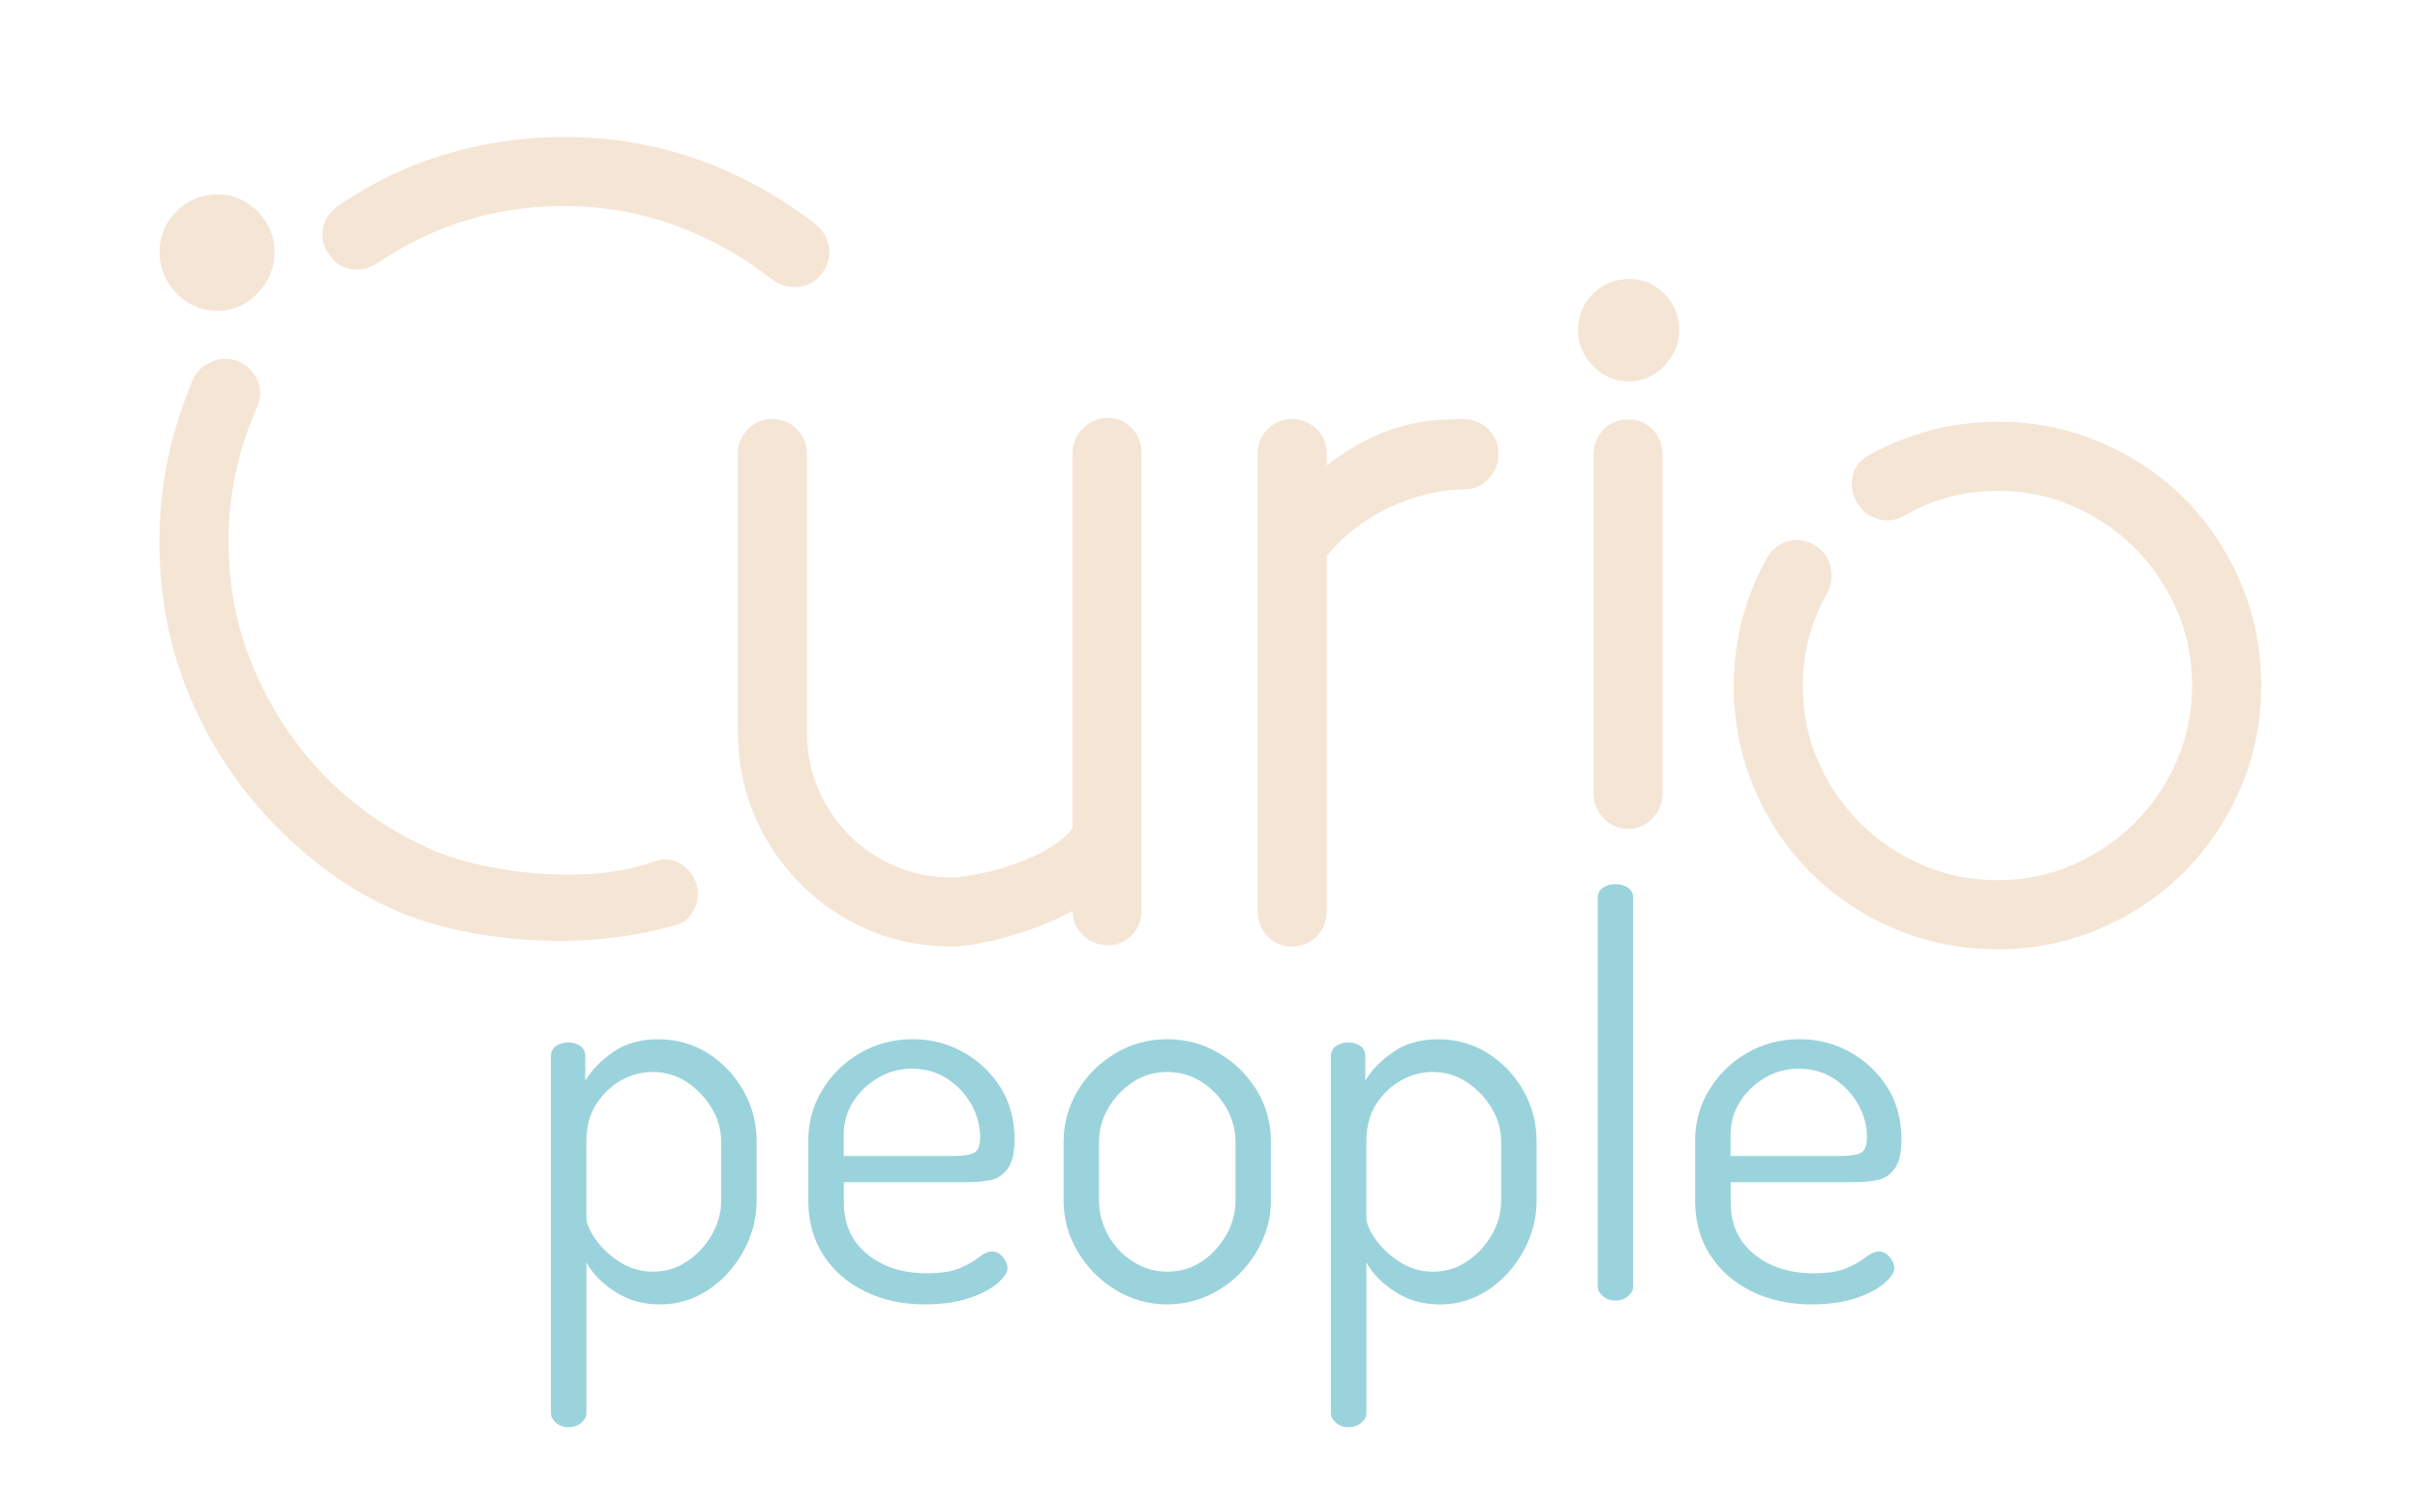 <?xml version="1.0" encoding="UTF-8"?>
<svg id="Layer_1" xmlns="http://www.w3.org/2000/svg" version="1.1" viewBox="0 0 421 263">
  <!-- Generator: Adobe Illustrator 29.6.1, SVG Export Plug-In . SVG Version: 2.1.1 Build 9)  -->
  <defs>
    <style>
      .st0 {
        fill: #f5e5d4;
      }

      .st1 {
        fill: #9bd3dc;
      }
    </style>
  </defs>
  <g>
    <path class="st0" d="M114.08,149.81c2.39-.87,4.39.27,5.56,1.44,1.17,1.18,1.76,2.59,1.76,4.25s-.59,3.07-1.76,4.24c-1.17,1.18-2.64,1.35-4.24,1.76-16.29,4.14-33.96,1.83-44.68-2.33-8.62-3.34-15.95-8.7-22.37-15.12-6.42-6.42-11.47-13.88-15.12-22.37-3.66-8.49-5.49-17.64-5.49-27.44s1.93-18.91,5.8-28.17c.69-1.52,1.83-2.59,3.42-3.21,1.59-.62,3.14-.59,4.66.1,1.52.69,2.59,1.79,3.21,3.32s.59,3.04-.11,4.55c-3.31,7.45-4.97,15.26-4.97,23.4s1.55,15.57,4.66,22.68c3.11,7.12,7.28,13.29,12.53,18.54,5.25,5.25,11.42,9.42,18.54,12.53,7.11,3.11,25.23,6.66,38.6,1.82ZM142.07,39.16c1.24,1.1,1.97,2.45,2.17,4.04.21,1.59-.24,3.08-1.34,4.45-1.11,1.52-2.69,2.28-4.77,2.28-1.24,0-2.49-.42-3.73-1.24-5.25-4.14-10.94-7.32-17.09-9.53-6.14-2.21-12.53-3.32-19.15-3.32-11.88,0-22.72,3.32-32.52,9.94-1.52.96-3.08,1.31-4.66,1.03-1.59-.27-2.87-1.17-3.83-2.69-.97-1.38-1.28-2.86-.94-4.45s1.21-2.87,2.59-3.83c5.8-4,12.04-7.01,18.74-9.01,6.7-2,13.57-3,20.61-3,8.14,0,15.91,1.31,23.3,3.94,7.39,2.63,14.25,6.42,20.61,11.39Z"/>
    <g>
      <path class="st0" d="M192.69,72.71c-1.63,0-3.05.59-4.27,1.76-1.23,1.18-1.83,2.66-1.83,4.45v65.22c-4.74,5.98-17.69,8.51-20.95,8.51-3.59,0-6.91-.66-9.94-1.97-3.04-1.31-5.7-3.11-7.97-5.4-2.28-2.29-4.07-4.95-5.38-7.99-1.31-3.05-1.97-6.37-1.97-9.97v-48.38c0-1.66-.58-3.08-1.73-4.26-1.15-1.18-2.62-1.77-4.37-1.77-1.63,0-3.03.59-4.18,1.76-1.15,1.18-1.73,2.59-1.73,4.25v48.25c0,5.25.95,10.12,2.85,14.6,1.9,4.49,4.55,8.46,7.97,11.91,3.41,3.45,7.37,6.14,11.85,8.08,4.49,1.93,9.35,2.9,14.6,2.9,4.26,0,13.97-2.31,20.95-6.22h0c0,1.66.61,3.08,1.83,4.25,1.22,1.18,2.64,1.76,4.27,1.76s3.02-.59,4.18-1.76c1.15-1.17,1.73-2.59,1.73-4.25v-79.53c0-1.79-.58-3.28-1.73-4.45-1.15-1.17-2.55-1.76-4.18-1.76Z"/>
      <path class="st0" d="M254.67,72.91c-7.07,0-14.39.81-23.87,8.05v-2.04c0-1.66-.58-3.07-1.73-4.25-1.15-1.17-2.62-1.76-4.37-1.76-1.63,0-3.03.59-4.18,1.76-1.15,1.18-1.73,2.59-1.73,4.25v79.53c0,1.8.58,3.28,1.73,4.45,1.15,1.18,2.54,1.76,4.18,1.76,1.76,0,3.22-.59,4.37-1.76,1.15-1.17,1.73-2.65,1.73-4.45v-61.74c7.2-8.79,17.83-11.57,23.87-11.57,1.66,0,3.07-.59,4.24-1.76,1.17-1.17,1.76-2.65,1.76-4.45,0-1.66-.59-3.07-1.76-4.25-1.17-1.17-2.59-1.76-4.24-1.76Z"/>
      <path class="st0" d="M283.32,72.97c-1.76,0-3.22.59-4.37,1.76-1.15,1.18-1.73,2.66-1.73,4.45v58.79c0,1.66.58,3.11,1.73,4.35,1.15,1.24,2.61,1.86,4.37,1.86,1.63,0,3.02-.62,4.18-1.86,1.15-1.24,1.73-2.69,1.73-4.35v-58.79c0-1.79-.58-3.28-1.73-4.45-1.15-1.17-2.55-1.76-4.18-1.76Z"/>
      <path class="st0" d="M283.43,48.53c-2.49,0-4.59.86-6.32,2.59s-2.59,3.83-2.59,6.32c0,2.35.86,4.42,2.59,6.21,1.73,1.8,3.83,2.69,6.32,2.69,2.34,0,4.38-.89,6.11-2.69,1.72-1.79,2.59-3.86,2.59-6.21,0-2.49-.86-4.59-2.59-6.32-1.73-1.73-3.77-2.59-6.11-2.59Z"/>
      <path class="st0" d="M389.81,101.38c-2.38-5.58-5.62-10.44-9.73-14.57-4.12-4.13-8.97-7.4-14.56-9.81-5.59-2.41-11.56-3.62-17.91-3.62-7.87,0-15.33,1.9-22.37,5.71-1.52.81-2.48,2-2.9,3.56-.41,1.56-.21,3.1.62,4.61.83,1.52,2.04,2.52,3.62,3,1.58.49,3.14.31,4.66-.52,4.97-2.9,10.42-4.35,16.36-4.35,4.69,0,9.08.91,13.15,2.71,4.07,1.8,7.63,4.22,10.67,7.27,3.04,3.05,5.45,6.62,7.25,10.7,1.79,4.09,2.69,8.48,2.69,13.19s-.91,9.11-2.71,13.19c-1.8,4.08-4.22,7.65-7.27,10.7-3.05,3.05-6.62,5.47-10.7,7.27-4.09,1.8-8.48,2.7-13.19,2.7s-9.11-.9-13.19-2.69c-4.08-1.79-7.65-4.21-10.7-7.25-3.05-3.03-5.47-6.59-7.27-10.66-1.8-4.07-2.7-8.46-2.7-13.15,0-5.93,1.45-11.39,4.35-16.36.69-1.52.83-3.07.41-4.66-.41-1.58-1.38-2.79-2.9-3.62-1.51-.83-3.05-1-4.61-.52-1.56.49-2.75,1.49-3.56,3-3.8,6.91-5.7,14.29-5.7,22.16,0,6.35,1.21,12.32,3.62,17.92,2.41,5.59,5.68,10.45,9.81,14.56,4.13,4.12,8.99,7.36,14.57,9.73,5.58,2.38,11.54,3.56,17.87,3.56s12.3-1.21,17.88-3.62c5.58-2.41,10.44-5.68,14.57-9.81,4.13-4.13,7.41-8.99,9.82-14.57s3.62-11.54,3.62-17.87-1.19-12.3-3.56-17.87Z"/>
    </g>
  </g>
  <g>
    <path class="st1" d="M98.88,248.29c-.82,0-1.54-.25-2.14-.76-.6-.51-.9-1.08-.9-1.71v-62.08c0-.76.3-1.34.9-1.76.6-.41,1.31-.62,2.14-.62s1.52.21,2.09.62c.57.41.85,1,.85,1.76v4.27c1.08-1.83,2.69-3.5,4.84-4.98,2.15-1.49,4.78-2.23,7.88-2.23s6.03.81,8.59,2.42c2.56,1.61,4.62,3.77,6.17,6.46,1.55,2.69,2.33,5.68,2.33,8.97v10.25c0,3.1-.78,6.04-2.33,8.83-1.55,2.79-3.59,5.02-6.12,6.69-2.53,1.68-5.32,2.51-8.35,2.51s-5.51-.73-7.78-2.18c-2.28-1.46-3.96-3.16-5.03-5.13v26.2c0,.63-.3,1.2-.9,1.71-.6.51-1.35.76-2.23.76ZM113.69,221.23c2.09,0,4.02-.58,5.79-1.76,1.77-1.17,3.21-2.71,4.32-4.6,1.11-1.9,1.66-3.89,1.66-5.98v-10.25c0-2.09-.55-4.05-1.66-5.88-1.11-1.83-2.55-3.34-4.32-4.51-1.77-1.17-3.77-1.76-5.98-1.76-1.9,0-3.72.49-5.46,1.47-1.74.98-3.18,2.36-4.32,4.13s-1.71,3.96-1.71,6.55v13.19c0,.95.51,2.17,1.52,3.66,1.01,1.49,2.4,2.82,4.18,3.99,1.77,1.17,3.76,1.76,5.98,1.76Z"/>
    <path class="st1" d="M161.02,226.93c-3.99,0-7.52-.76-10.58-2.28-3.07-1.52-5.47-3.62-7.21-6.31-1.74-2.69-2.61-5.84-2.61-9.45v-10.54c0-3.16.82-6.09,2.47-8.78,1.64-2.69,3.84-4.83,6.6-6.41,2.75-1.58,5.77-2.37,9.06-2.37s6.09.74,8.78,2.23c2.69,1.49,4.86,3.53,6.5,6.12,1.64,2.6,2.47,5.6,2.47,9.02,0,2.41-.41,4.15-1.23,5.22-.82,1.08-1.85,1.73-3.08,1.95-1.23.22-2.55.33-3.94.33h-21.45v3.51c0,3.8,1.36,6.8,4.08,9.02,2.72,2.22,6.17,3.32,10.35,3.32,2.53,0,4.49-.32,5.89-.95,1.39-.63,2.48-1.27,3.27-1.9.79-.63,1.53-.95,2.23-.95.51,0,.96.17,1.38.52.41.35.73.75.95,1.19.22.44.33.85.33,1.23,0,.7-.57,1.55-1.71,2.56-1.14,1.01-2.79,1.88-4.94,2.61-2.15.73-4.68,1.09-7.59,1.09ZM146.78,201.11h18.98c1.9,0,3.16-.21,3.8-.62.63-.41.95-1.28.95-2.61,0-2.02-.51-3.94-1.52-5.74-1.01-1.8-2.41-3.29-4.18-4.46-1.77-1.17-3.83-1.76-6.17-1.76-2.15,0-4.13.54-5.93,1.61-1.8,1.08-3.24,2.47-4.32,4.18-1.08,1.71-1.61,3.64-1.61,5.79v3.61Z"/>
    <path class="st1" d="M203.07,226.93c-3.23,0-6.22-.84-8.97-2.51s-4.95-3.89-6.6-6.65c-1.65-2.75-2.47-5.71-2.47-8.88v-10.25c0-3.16.81-6.11,2.42-8.83,1.61-2.72,3.8-4.9,6.55-6.55,2.75-1.64,5.77-2.47,9.06-2.47s6.22.81,8.97,2.42c2.75,1.61,4.95,3.77,6.6,6.46,1.64,2.69,2.47,5.68,2.47,8.97v10.25c0,3.1-.82,6.04-2.47,8.83-1.65,2.79-3.84,5.02-6.6,6.69s-5.74,2.51-8.97,2.51ZM203.07,221.23c2.21,0,4.21-.58,5.98-1.76,1.77-1.17,3.19-2.71,4.27-4.6,1.08-1.9,1.61-3.89,1.61-5.98v-10.25c0-2.09-.52-4.05-1.57-5.88-1.04-1.83-2.47-3.34-4.27-4.51-1.8-1.17-3.81-1.76-6.03-1.76s-4.21.59-5.98,1.76c-1.77,1.17-3.2,2.67-4.27,4.51-1.08,1.84-1.61,3.8-1.61,5.88v10.25c0,2.09.52,4.08,1.57,5.98,1.04,1.9,2.48,3.43,4.32,4.6,1.83,1.17,3.83,1.76,5.98,1.76Z"/>
    <path class="st1" d="M234.57,248.29c-.82,0-1.54-.25-2.14-.76-.6-.51-.9-1.08-.9-1.71v-62.08c0-.76.3-1.34.9-1.76.6-.41,1.31-.62,2.14-.62s1.52.21,2.09.62c.57.41.85,1,.85,1.76v4.27c1.08-1.83,2.69-3.5,4.84-4.98,2.15-1.49,4.78-2.23,7.88-2.23s6.03.81,8.59,2.42c2.56,1.61,4.62,3.77,6.17,6.46,1.55,2.69,2.33,5.68,2.33,8.97v10.25c0,3.1-.78,6.04-2.33,8.83-1.55,2.79-3.59,5.02-6.12,6.69-2.53,1.68-5.32,2.51-8.35,2.51s-5.51-.73-7.78-2.18c-2.28-1.46-3.96-3.16-5.03-5.13v26.2c0,.63-.3,1.2-.9,1.71-.6.51-1.34.76-2.23.76ZM249.38,221.23c2.09,0,4.02-.58,5.79-1.76,1.77-1.17,3.21-2.71,4.32-4.6,1.11-1.9,1.66-3.89,1.66-5.98v-10.25c0-2.09-.55-4.05-1.66-5.88-1.11-1.83-2.55-3.34-4.32-4.51-1.77-1.17-3.77-1.76-5.98-1.76-1.9,0-3.72.49-5.46,1.47-1.74.98-3.18,2.36-4.32,4.13-1.14,1.77-1.71,3.96-1.71,6.55v13.19c0,.95.51,2.17,1.52,3.66,1.01,1.49,2.4,2.82,4.18,3.99,1.77,1.17,3.76,1.76,5.98,1.76Z"/>
    <path class="st1" d="M280.99,226.26c-.82,0-1.54-.25-2.14-.76-.6-.51-.9-1.08-.9-1.71v-67.59c0-.76.3-1.34.9-1.76.6-.41,1.31-.62,2.14-.62.88,0,1.63.21,2.23.62.6.41.9,1,.9,1.76v67.59c0,.63-.3,1.2-.9,1.71-.6.51-1.35.76-2.23.76Z"/>
    <path class="st1" d="M315.3,226.93c-3.99,0-7.51-.76-10.58-2.28-3.07-1.52-5.47-3.62-7.21-6.31-1.74-2.69-2.61-5.84-2.61-9.45v-10.54c0-3.16.82-6.09,2.47-8.78,1.65-2.69,3.84-4.83,6.6-6.41,2.75-1.58,5.77-2.37,9.07-2.37s6.09.74,8.78,2.23c2.69,1.49,4.86,3.53,6.5,6.12,1.64,2.6,2.47,5.6,2.47,9.02,0,2.41-.41,4.15-1.23,5.22-.82,1.08-1.85,1.73-3.09,1.95-1.23.22-2.55.33-3.94.33h-21.45v3.51c0,3.8,1.36,6.8,4.08,9.02,2.72,2.22,6.17,3.32,10.35,3.32,2.53,0,4.49-.32,5.88-.95,1.39-.63,2.48-1.27,3.28-1.9.79-.63,1.53-.95,2.23-.95.51,0,.96.17,1.38.52.41.35.73.75.95,1.19.22.44.33.85.33,1.23,0,.7-.57,1.55-1.71,2.56-1.14,1.01-2.79,1.88-4.94,2.61-2.15.73-4.68,1.09-7.59,1.09ZM301.06,201.11h18.98c1.9,0,3.16-.21,3.8-.62.63-.41.95-1.28.95-2.61,0-2.02-.51-3.94-1.52-5.74-1.01-1.8-2.41-3.29-4.18-4.46-1.77-1.17-3.83-1.76-6.17-1.76-2.15,0-4.13.54-5.93,1.61-1.8,1.08-3.24,2.47-4.32,4.18-1.08,1.71-1.61,3.64-1.61,5.79v3.61Z"/>
  </g>
  <path class="st0" d="M37.87,33.83c-2.82,0-5.22.98-7.18,2.94-1.96,1.96-2.94,4.35-2.94,7.18,0,2.67.98,5.02,2.94,7.06,1.96,2.04,4.36,3.06,7.18,3.06,2.66,0,4.97-1.02,6.94-3.06,1.96-2.03,2.94-4.39,2.94-7.06,0-2.82-.98-5.21-2.94-7.18-1.97-1.96-4.28-2.94-6.94-2.94Z"/>
</svg>